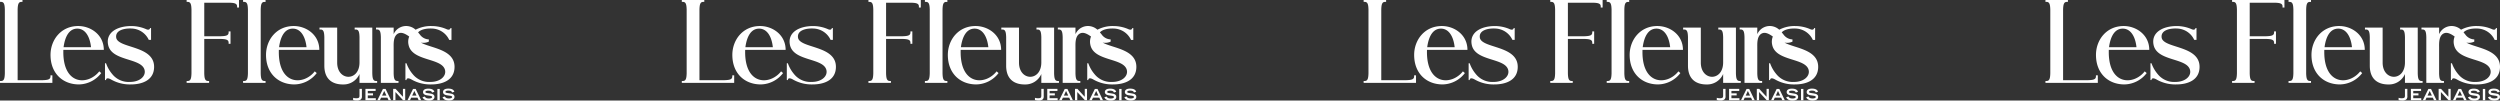 <svg xmlns="http://www.w3.org/2000/svg" width="660" height="26.55" viewBox="0 0 660 26.55"><rect x="0" y="0" width="660" height="26.55" fill="#333333" stroke="none"/><defs><clipPath id="a"><path fill="#fff" d="M0 0h120v26.55H0z"/></clipPath></defs><g clip-path="url(#a)" fill="#fff" transform="translate(540)"><path d="M30.668 9.876c-.224-1.955 2.267-2.443 4.085-2.344a5.16 5.16 0 014.524 3h.6V7.404h-.273c0 .282-.333.634-1.057.281a9.912 9.912 0 00-3.861-.81c-3.878 0-6.779 1.772-6.146 4.943.891 4.456 8.875 3.379 9.633 6.692.372 1.629-1.3 3.122-3.862 3.122a5.57 5.57 0 01-4.68-2.069 9.113 9.113 0 01-1.639-2.864h-.273v4.447h.273c0-.428.364-.725 1.388-.128a9.949 9.949 0 005.154 1.271c3.025 0 6.148-1.125 6.148-4.646 0-5.754-9.673-4.8-10.014-7.767m78.025 11.142a9.952 9.952 0 005.158 1.272c3.025 0 6.148-1.126 6.148-4.647 0-4.631-6.265-4.917-8.887-6.4a3.426 3.426 0 002.1-.253v-.586a3.029 3.029 0 01-2.382-1.308l-.451-.546c.749-.851 2.389-1.084 3.689-1.013a5.16 5.16 0 014.524 3h.6V7.404h-.273c0 .283-.333.634-1.057.281a9.911 9.911 0 00-3.861-.81 8.705 8.705 0 00-4.282.969 3.735 3.735 0 00-1.413-.809 3.6 3.6 0 00-4.382 1.987V7.284h-4.656v.5h.278c.764 0 .957.611 1 2.01v12.087h4.656v-.5h-.278c-.764 0-.958-.611-1-2.01v-6.829c0-1-.132-3.091 1.243-3.724.747-.344 1.625-.07 2.863.829a3.648 3.648 0 00-.175 2.17c.891 4.456 8.875 3.379 9.633 6.692.372 1.629-1.3 3.122-3.862 3.122a5.568 5.568 0 01-4.68-2.069 9.112 9.112 0 01-1.639-2.864h-.275v4.448h.274c0-.428.364-.725 1.388-.128M64.174.5h.278c.764 0 .958.611 1 2.01v16.86c-.042 1.4-.236 2.01-1 2.01h-.278v.5h5.932v-.5h-.278c-.763 0-.958-.611-1-2.01V2.512c.042-1.4.236-2.01 1-2.01h.278V0h-5.932zm34.11 18.87V7.285h-4.653v.507h.278c.764 0 .958.611 1 2.01v6.669c0 5.14-5.894 4.979-5.894.06V7.285l-.01.009v-.009h-4.656v.507h.277c.764 0 .958.611 1 2.01v7.529c0 3.981 2.6 4.964 4.871 4.964a4.6 4.6 0 004.412-2.753v2.34h4.655v-.5h-.278c-.763 0-.958-.611-1-2.01m-84.962.793c0 .764-.611.958-2.01 1H4.656V2.512C4.701 1.113 4.891.5 5.655.5h.278V0H.001v.5h.277c.763 0 .958.611 1 2.01v16.86c-.042 1.4-.236 2.01-1 2.01H.001v.5h13.825v-1.992h-.5zM49.271.5h.278c.764 0 .958.611 1 2.01v16.86c-.042 1.4-.236 2.01-1 2.01h-.278v.5h5.932v-.5h-.278c-.763 0-.958-.611-1-2.01v-9.089h4.422c1.4.042 2.01.236 2.01 1v.278h.5V8.287h-.5v.278c0 .764-.611.958-2.01 1h-4.422V.717h6.658c1.4.042 2.01.236 2.01 1v.278h.5V0H49.271zM27.408 13.17c0-4.008-3.487-6.3-6.749-6.3-4.6 0-7.322 3.708-7.322 7.623 0 4.913 3.27 7.793 7.49 7.793a7.535 7.535 0 005.9-2.995l-.521-.453c-2.921 3.714-9.49 3.74-9.49-5.094 0-.206 0-.4.008-.579zm-7-5.612c2.023 0 3.306 1.965 3.623 4.9h-7.248c.4-2.93 1.54-4.9 3.623-4.9M84.3 13.17c0-4.008-3.487-6.3-6.749-6.3-4.6 0-7.322 3.708-7.322 7.623 0 4.913 3.27 7.793 7.49 7.793a7.535 7.535 0 005.9-2.995l-.521-.453c-2.921 3.714-9.49 3.74-9.49-5.094 0-.206 0-.4.008-.579zm-7-5.612c2.023 0 3.306 1.965 3.623 4.9h-7.246c.4-2.93 1.54-4.9 3.623-4.9m17.606 15.901v1.844c-.016.451-.135.615-.776.632a2.734 2.734 0 01-.872-.109l-.03-.008v.585h.016a2.811 2.811 0 00.934.128 1.594 1.594 0 001.124-.317 1.173 1.173 0 00.239-.887v-1.868h-.636zm2.192 1.731h1.379v-.542h-1.379v-.638h2.067v-.542h-2.69v2.993h2.738v-.542h-2.116zm9.277-1.722v2.091l-1.935-2.091h-.642v2.993h.6v-2.168l2.017 2.168h.561v-2.993h-.6zm7.267 1.228l-.7-.106c-.641-.079-.641-.234-.641-.309 0-.255.392-.345.758-.345.756 0 .939.271 1.011.475l.007.022.589-.193-.001-.028c-.072-.2-.29-.806-1.583-.806-.9 0-1.4.322-1.4.907 0 .461.384.767 1.082.862l.7.1c.283.036.62.123.62.345s-.351.386-.835.386c-.735 0-.964-.274-1.081-.513l-.009-.018-.6.188.007.023c.062.2.367.864 1.663.864.937 0 1.475-.358 1.475-.98 0-.478-.35-.764-1.07-.874m5.296-.016l-.7-.106c-.64-.079-.64-.234-.64-.309 0-.255.392-.345.758-.345.756 0 .939.271 1.011.475l.008.022.588-.193-.008-.023c-.072-.2-.29-.806-1.583-.806-.9 0-1.4.322-1.4.907 0 .46.384.767 1.082.862l.705.1c.283.035.62.123.62.345s-.351.386-.835.386c-.735 0-.964-.274-1.081-.513l-.009-.018-.6.188.007.023c.062.2.367.864 1.664.864.937 0 1.474-.358 1.474-.98 0-.478-.35-.764-1.07-.874m-3.447-1.202v2.993h.623v-2.993h-.623zm-5.747-.004h-.681l-1.47 2.982h.665l.312-.676h1.668l.308.676h.661l-1.45-2.982zm-.912 1.764l.579-1.234.579 1.234zm-7.038-1.764h-.68l-1.467 2.98h.665l.312-.676h1.668l.308.676h.661l-1.448-2.982zm-.912 1.764l.578-1.234.579 1.234z"/></g><g clip-path="url(#a)" fill="#fff" transform="translate(360)"><path d="M30.668 9.876c-.224-1.955 2.267-2.443 4.085-2.344a5.16 5.16 0 014.524 3h.6V7.404h-.273c0 .282-.333.634-1.057.281a9.912 9.912 0 00-3.861-.81c-3.878 0-6.779 1.772-6.146 4.943.891 4.456 8.875 3.379 9.633 6.692.372 1.629-1.3 3.122-3.862 3.122a5.57 5.57 0 01-4.68-2.069 9.113 9.113 0 01-1.639-2.864h-.273v4.447h.273c0-.428.364-.725 1.388-.128a9.949 9.949 0 005.154 1.271c3.025 0 6.148-1.125 6.148-4.646 0-5.754-9.673-4.8-10.014-7.767m78.025 11.142a9.952 9.952 0 005.158 1.272c3.025 0 6.148-1.126 6.148-4.647 0-4.631-6.265-4.917-8.887-6.4a3.426 3.426 0 002.1-.253v-.586a3.029 3.029 0 01-2.382-1.308l-.451-.546c.749-.851 2.389-1.084 3.689-1.013a5.16 5.16 0 014.524 3h.6V7.404h-.273c0 .283-.333.634-1.057.281a9.911 9.911 0 00-3.861-.81 8.705 8.705 0 00-4.282.969 3.735 3.735 0 00-1.413-.809 3.6 3.6 0 00-4.382 1.987V7.284h-4.656v.5h.278c.764 0 .957.611 1 2.01v12.087h4.656v-.5h-.278c-.764 0-.958-.611-1-2.01v-6.829c0-1-.132-3.091 1.243-3.724.747-.344 1.625-.07 2.863.829a3.648 3.648 0 00-.175 2.17c.891 4.456 8.875 3.379 9.633 6.692.372 1.629-1.3 3.122-3.862 3.122a5.568 5.568 0 01-4.68-2.069 9.112 9.112 0 01-1.639-2.864h-.275v4.448h.274c0-.428.364-.725 1.388-.128M64.174.5h.278c.764 0 .958.611 1 2.01v16.86c-.042 1.4-.236 2.01-1 2.01h-.278v.5h5.932v-.5h-.278c-.763 0-.958-.611-1-2.01V2.512c.042-1.4.236-2.01 1-2.01h.278V0h-5.932zm34.11 18.87V7.285h-4.653v.507h.278c.764 0 .958.611 1 2.01v6.669c0 5.14-5.894 4.979-5.894.06V7.285l-.01.009v-.009h-4.656v.507h.277c.764 0 .958.611 1 2.01v7.529c0 3.981 2.6 4.964 4.871 4.964a4.6 4.6 0 004.412-2.753v2.34h4.655v-.5h-.278c-.763 0-.958-.611-1-2.01m-84.962.793c0 .764-.611.958-2.01 1H4.656V2.512C4.701 1.113 4.891.5 5.655.5h.278V0H.001v.5h.277c.763 0 .958.611 1 2.01v16.86c-.042 1.4-.236 2.01-1 2.01H.001v.5h13.825v-1.992h-.5zM49.271.5h.278c.764 0 .958.611 1 2.01v16.86c-.042 1.4-.236 2.01-1 2.01h-.278v.5h5.932v-.5h-.278c-.763 0-.958-.611-1-2.01v-9.089h4.422c1.4.042 2.01.236 2.01 1v.278h.5V8.287h-.5v.278c0 .764-.611.958-2.01 1h-4.422V.717h6.658c1.4.042 2.01.236 2.01 1v.278h.5V0H49.271zM27.408 13.17c0-4.008-3.487-6.3-6.749-6.3-4.6 0-7.322 3.708-7.322 7.623 0 4.913 3.27 7.793 7.49 7.793a7.535 7.535 0 005.9-2.995l-.521-.453c-2.921 3.714-9.49 3.74-9.49-5.094 0-.206 0-.4.008-.579zm-7-5.612c2.023 0 3.306 1.965 3.623 4.9h-7.248c.4-2.93 1.54-4.9 3.623-4.9M84.3 13.17c0-4.008-3.487-6.3-6.749-6.3-4.6 0-7.322 3.708-7.322 7.623 0 4.913 3.27 7.793 7.49 7.793a7.535 7.535 0 005.9-2.995l-.521-.453c-2.921 3.714-9.49 3.74-9.49-5.094 0-.206 0-.4.008-.579zm-7-5.612c2.023 0 3.306 1.965 3.623 4.9h-7.246c.4-2.93 1.54-4.9 3.623-4.9m17.606 15.901v1.844c-.016.451-.135.615-.776.632a2.734 2.734 0 01-.872-.109l-.03-.008v.585h.016a2.811 2.811 0 00.934.128 1.594 1.594 0 001.124-.317 1.173 1.173 0 00.239-.887v-1.868h-.636zm2.192 1.731h1.379v-.542h-1.379v-.638h2.067v-.542h-2.69v2.993h2.738v-.542h-2.116zm9.277-1.722v2.091l-1.935-2.091h-.642v2.993h.6v-2.168l2.017 2.168h.561v-2.993h-.6zm7.267 1.228l-.7-.106c-.641-.079-.641-.234-.641-.309 0-.255.392-.345.758-.345.756 0 .939.271 1.011.475l.007.022.589-.193-.001-.028c-.072-.2-.29-.806-1.583-.806-.9 0-1.4.322-1.4.907 0 .461.384.767 1.082.862l.7.1c.283.036.62.123.62.345s-.351.386-.835.386c-.735 0-.964-.274-1.081-.513l-.009-.018-.6.188.007.023c.062.2.367.864 1.663.864.937 0 1.475-.358 1.475-.98 0-.478-.35-.764-1.07-.874m5.296-.016l-.7-.106c-.64-.079-.64-.234-.64-.309 0-.255.392-.345.758-.345.756 0 .939.271 1.011.475l.008.022.588-.193-.008-.023c-.072-.2-.29-.806-1.583-.806-.9 0-1.4.322-1.4.907 0 .46.384.767 1.082.862l.705.1c.283.035.62.123.62.345s-.351.386-.835.386c-.735 0-.964-.274-1.081-.513l-.009-.018-.6.188.007.023c.062.2.367.864 1.664.864.937 0 1.474-.358 1.474-.98 0-.478-.35-.764-1.07-.874m-3.447-1.202v2.993h.623v-2.993h-.623zm-5.747-.004h-.681l-1.47 2.982h.665l.312-.676h1.668l.308.676h.661l-1.45-2.982zm-.912 1.764l.579-1.234.579 1.234zm-7.038-1.764h-.68l-1.467 2.98h.665l.312-.676h1.668l.308.676h.661l-1.448-2.982zm-.912 1.764l.578-1.234.579 1.234z"/></g><g clip-path="url(#a)" fill="#fff" transform="translate(180)"><path d="M30.668 9.876c-.224-1.955 2.267-2.443 4.085-2.344a5.16 5.16 0 014.524 3h.6V7.404h-.273c0 .282-.333.634-1.057.281a9.912 9.912 0 00-3.861-.81c-3.878 0-6.779 1.772-6.146 4.943.891 4.456 8.875 3.379 9.633 6.692.372 1.629-1.3 3.122-3.862 3.122a5.57 5.57 0 01-4.68-2.069 9.113 9.113 0 01-1.639-2.864h-.273v4.447h.273c0-.428.364-.725 1.388-.128a9.949 9.949 0 005.154 1.271c3.025 0 6.148-1.125 6.148-4.646 0-5.754-9.673-4.8-10.014-7.767m78.025 11.142a9.952 9.952 0 005.158 1.272c3.025 0 6.148-1.126 6.148-4.647 0-4.631-6.265-4.917-8.887-6.4a3.426 3.426 0 002.1-.253v-.586a3.029 3.029 0 01-2.382-1.308l-.451-.546c.749-.851 2.389-1.084 3.689-1.013a5.16 5.16 0 014.524 3h.6V7.404h-.273c0 .283-.333.634-1.057.281a9.911 9.911 0 00-3.861-.81 8.705 8.705 0 00-4.282.969 3.735 3.735 0 00-1.413-.809 3.6 3.6 0 00-4.382 1.987V7.284h-4.656v.5h.278c.764 0 .957.611 1 2.01v12.087h4.656v-.5h-.278c-.764 0-.958-.611-1-2.01v-6.829c0-1-.132-3.091 1.243-3.724.747-.344 1.625-.07 2.863.829a3.648 3.648 0 00-.175 2.17c.891 4.456 8.875 3.379 9.633 6.692.372 1.629-1.3 3.122-3.862 3.122a5.568 5.568 0 01-4.68-2.069 9.112 9.112 0 01-1.639-2.864h-.275v4.448h.274c0-.428.364-.725 1.388-.128M64.174.5h.278c.764 0 .958.611 1 2.01v16.86c-.042 1.4-.236 2.01-1 2.01h-.278v.5h5.932v-.5h-.278c-.763 0-.958-.611-1-2.01V2.512c.042-1.4.236-2.01 1-2.01h.278V0h-5.932zm34.11 18.87V7.285h-4.653v.507h.278c.764 0 .958.611 1 2.01v6.669c0 5.14-5.894 4.979-5.894.06V7.285l-.01.009v-.009h-4.656v.507h.277c.764 0 .958.611 1 2.01v7.529c0 3.981 2.6 4.964 4.871 4.964a4.6 4.6 0 004.412-2.753v2.34h4.655v-.5h-.278c-.763 0-.958-.611-1-2.01m-84.962.793c0 .764-.611.958-2.01 1H4.656V2.512C4.701 1.113 4.891.5 5.655.5h.278V0H.001v.5h.277c.763 0 .958.611 1 2.01v16.86c-.042 1.4-.236 2.01-1 2.01H.001v.5h13.825v-1.992h-.5zM49.271.5h.278c.764 0 .958.611 1 2.01v16.86c-.042 1.4-.236 2.01-1 2.01h-.278v.5h5.932v-.5h-.278c-.763 0-.958-.611-1-2.01v-9.089h4.422c1.4.042 2.01.236 2.01 1v.278h.5V8.287h-.5v.278c0 .764-.611.958-2.01 1h-4.422V.717h6.658c1.4.042 2.01.236 2.01 1v.278h.5V0H49.271zM27.408 13.17c0-4.008-3.487-6.3-6.749-6.3-4.6 0-7.322 3.708-7.322 7.623 0 4.913 3.27 7.793 7.49 7.793a7.535 7.535 0 005.9-2.995l-.521-.453c-2.921 3.714-9.49 3.74-9.49-5.094 0-.206 0-.4.008-.579zm-7-5.612c2.023 0 3.306 1.965 3.623 4.9h-7.248c.4-2.93 1.54-4.9 3.623-4.9M84.3 13.17c0-4.008-3.487-6.3-6.749-6.3-4.6 0-7.322 3.708-7.322 7.623 0 4.913 3.27 7.793 7.49 7.793a7.535 7.535 0 005.9-2.995l-.521-.453c-2.921 3.714-9.49 3.74-9.49-5.094 0-.206 0-.4.008-.579zm-7-5.612c2.023 0 3.306 1.965 3.623 4.9h-7.246c.4-2.93 1.54-4.9 3.623-4.9m17.606 15.901v1.844c-.016.451-.135.615-.776.632a2.734 2.734 0 01-.872-.109l-.03-.008v.585h.016a2.811 2.811 0 00.934.128 1.594 1.594 0 001.124-.317 1.173 1.173 0 00.239-.887v-1.868h-.636zm2.192 1.731h1.379v-.542h-1.379v-.638h2.067v-.542h-2.69v2.993h2.738v-.542h-2.116zm9.277-1.722v2.091l-1.935-2.091h-.642v2.993h.6v-2.168l2.017 2.168h.561v-2.993h-.6zm7.267 1.228l-.7-.106c-.641-.079-.641-.234-.641-.309 0-.255.392-.345.758-.345.756 0 .939.271 1.011.475l.007.022.589-.193-.001-.028c-.072-.2-.29-.806-1.583-.806-.9 0-1.4.322-1.4.907 0 .461.384.767 1.082.862l.7.1c.283.036.62.123.62.345s-.351.386-.835.386c-.735 0-.964-.274-1.081-.513l-.009-.018-.6.188.007.023c.062.2.367.864 1.663.864.937 0 1.475-.358 1.475-.98 0-.478-.35-.764-1.07-.874m5.296-.016l-.7-.106c-.64-.079-.64-.234-.64-.309 0-.255.392-.345.758-.345.756 0 .939.271 1.011.475l.008.022.588-.193-.008-.023c-.072-.2-.29-.806-1.583-.806-.9 0-1.4.322-1.4.907 0 .46.384.767 1.082.862l.705.1c.283.035.62.123.62.345s-.351.386-.835.386c-.735 0-.964-.274-1.081-.513l-.009-.018-.6.188.007.023c.062.2.367.864 1.664.864.937 0 1.474-.358 1.474-.98 0-.478-.35-.764-1.07-.874m-3.447-1.202v2.993h.623v-2.993h-.623zm-5.747-.004h-.681l-1.47 2.982h.665l.312-.676h1.668l.308.676h.661l-1.45-2.982zm-.912 1.764l.579-1.234.579 1.234zm-7.038-1.764h-.68l-1.467 2.98h.665l.312-.676h1.668l.308.676h.661l-1.448-2.982zm-.912 1.764l.578-1.234.579 1.234z"/></g><g clip-path="url(#a)" fill="#fff"><path d="M30.668 9.876c-.224-1.955 2.267-2.443 4.085-2.344a5.16 5.16 0 014.524 3h.6V7.404h-.273c0 .282-.333.634-1.057.281a9.912 9.912 0 00-3.861-.81c-3.878 0-6.779 1.772-6.146 4.943.891 4.456 8.875 3.379 9.633 6.692.372 1.629-1.3 3.122-3.862 3.122a5.57 5.57 0 01-4.68-2.069 9.113 9.113 0 01-1.639-2.864h-.273v4.447h.273c0-.428.364-.725 1.388-.128a9.949 9.949 0 005.154 1.271c3.025 0 6.148-1.125 6.148-4.646 0-5.754-9.673-4.8-10.014-7.767m78.025 11.142a9.952 9.952 0 005.158 1.272c3.025 0 6.148-1.126 6.148-4.647 0-4.631-6.265-4.917-8.887-6.4a3.426 3.426 0 002.1-.253v-.586a3.029 3.029 0 01-2.382-1.308l-.451-.546c.749-.851 2.389-1.084 3.689-1.013a5.16 5.16 0 014.524 3h.6V7.404h-.273c0 .283-.333.634-1.057.281a9.911 9.911 0 00-3.861-.81 8.705 8.705 0 00-4.282.969 3.735 3.735 0 00-1.413-.809 3.6 3.6 0 00-4.382 1.987V7.284h-4.656v.5h.278c.764 0 .957.611 1 2.01v12.087h4.656v-.5h-.278c-.764 0-.958-.611-1-2.01v-6.829c0-1-.132-3.091 1.243-3.724.747-.344 1.625-.07 2.863.829a3.648 3.648 0 00-.175 2.17c.891 4.456 8.875 3.379 9.633 6.692.372 1.629-1.3 3.122-3.862 3.122a5.568 5.568 0 01-4.68-2.069 9.112 9.112 0 01-1.639-2.864h-.275v4.448h.274c0-.428.364-.725 1.388-.128M64.174.5h.278c.764 0 .958.611 1 2.01v16.86c-.042 1.4-.236 2.01-1 2.01h-.278v.5h5.932v-.5h-.278c-.763 0-.958-.611-1-2.01V2.512c.042-1.4.236-2.01 1-2.01h.278V0h-5.932zm34.11 18.87V7.285h-4.653v.507h.278c.764 0 .958.611 1 2.01v6.669c0 5.14-5.894 4.979-5.894.06V7.285l-.01.009v-.009h-4.656v.507h.277c.764 0 .958.611 1 2.01v7.529c0 3.981 2.6 4.964 4.871 4.964a4.6 4.6 0 004.412-2.753v2.34h4.655v-.5h-.278c-.763 0-.958-.611-1-2.01m-84.962.793c0 .764-.611.958-2.01 1H4.656V2.512C4.701 1.113 4.891.5 5.655.5h.278V0H.001v.5h.277c.763 0 .958.611 1 2.01v16.86c-.042 1.4-.236 2.01-1 2.01H.001v.5h13.825v-1.992h-.5zM49.271.5h.278c.764 0 .958.611 1 2.01v16.86c-.042 1.4-.236 2.01-1 2.01h-.278v.5h5.932v-.5h-.278c-.763 0-.958-.611-1-2.01v-9.089h4.422c1.4.042 2.01.236 2.01 1v.278h.5V8.287h-.5v.278c0 .764-.611.958-2.01 1h-4.422V.717h6.658c1.4.042 2.01.236 2.01 1v.278h.5V0H49.271zM27.408 13.17c0-4.008-3.487-6.3-6.749-6.3-4.6 0-7.322 3.708-7.322 7.623 0 4.913 3.27 7.793 7.49 7.793a7.535 7.535 0 005.9-2.995l-.521-.453c-2.921 3.714-9.49 3.74-9.49-5.094 0-.206 0-.4.008-.579zm-7-5.612c2.023 0 3.306 1.965 3.623 4.9h-7.248c.4-2.93 1.54-4.9 3.623-4.9M84.3 13.17c0-4.008-3.487-6.3-6.749-6.3-4.6 0-7.322 3.708-7.322 7.623 0 4.913 3.27 7.793 7.49 7.793a7.535 7.535 0 005.9-2.995l-.521-.453c-2.921 3.714-9.49 3.74-9.49-5.094 0-.206 0-.4.008-.579zm-7-5.612c2.023 0 3.306 1.965 3.623 4.9h-7.246c.4-2.93 1.54-4.9 3.623-4.9m17.606 15.901v1.844c-.016.451-.135.615-.776.632a2.734 2.734 0 01-.872-.109l-.03-.008v.585h.016a2.811 2.811 0 00.934.128 1.594 1.594 0 001.124-.317 1.173 1.173 0 00.239-.887v-1.868h-.636zm2.192 1.731h1.379v-.542h-1.379v-.638h2.067v-.542h-2.69v2.993h2.738v-.542h-2.116zm9.277-1.722v2.091l-1.935-2.091h-.642v2.993h.6v-2.168l2.017 2.168h.561v-2.993h-.6zm7.267 1.228l-.7-.106c-.641-.079-.641-.234-.641-.309 0-.255.392-.345.758-.345.756 0 .939.271 1.011.475l.007.022.589-.193-.001-.028c-.072-.2-.29-.806-1.583-.806-.9 0-1.4.322-1.4.907 0 .461.384.767 1.082.862l.7.1c.283.036.62.123.62.345s-.351.386-.835.386c-.735 0-.964-.274-1.081-.513l-.009-.018-.6.188.007.023c.062.2.367.864 1.663.864.937 0 1.475-.358 1.475-.98 0-.478-.35-.764-1.07-.874m5.296-.016l-.7-.106c-.64-.079-.64-.234-.64-.309 0-.255.392-.345.758-.345.756 0 .939.271 1.011.475l.008.022.588-.193-.008-.023c-.072-.2-.29-.806-1.583-.806-.9 0-1.4.322-1.4.907 0 .46.384.767 1.082.862l.705.1c.283.035.62.123.62.345s-.351.386-.835.386c-.735 0-.964-.274-1.081-.513l-.009-.018-.6.188.007.023c.062.2.367.864 1.664.864.937 0 1.474-.358 1.474-.98 0-.478-.35-.764-1.07-.874m-3.447-1.202v2.993h.623v-2.993h-.623zm-5.747-.004h-.681l-1.47 2.982h.665l.312-.676h1.668l.308.676h.661l-1.45-2.982zm-.912 1.764l.579-1.234.579 1.234zm-7.038-1.764h-.68l-1.467 2.98h.665l.312-.676h1.668l.308.676h.661l-1.448-2.982zm-.912 1.764l.578-1.234.579 1.234z"/></g></svg>